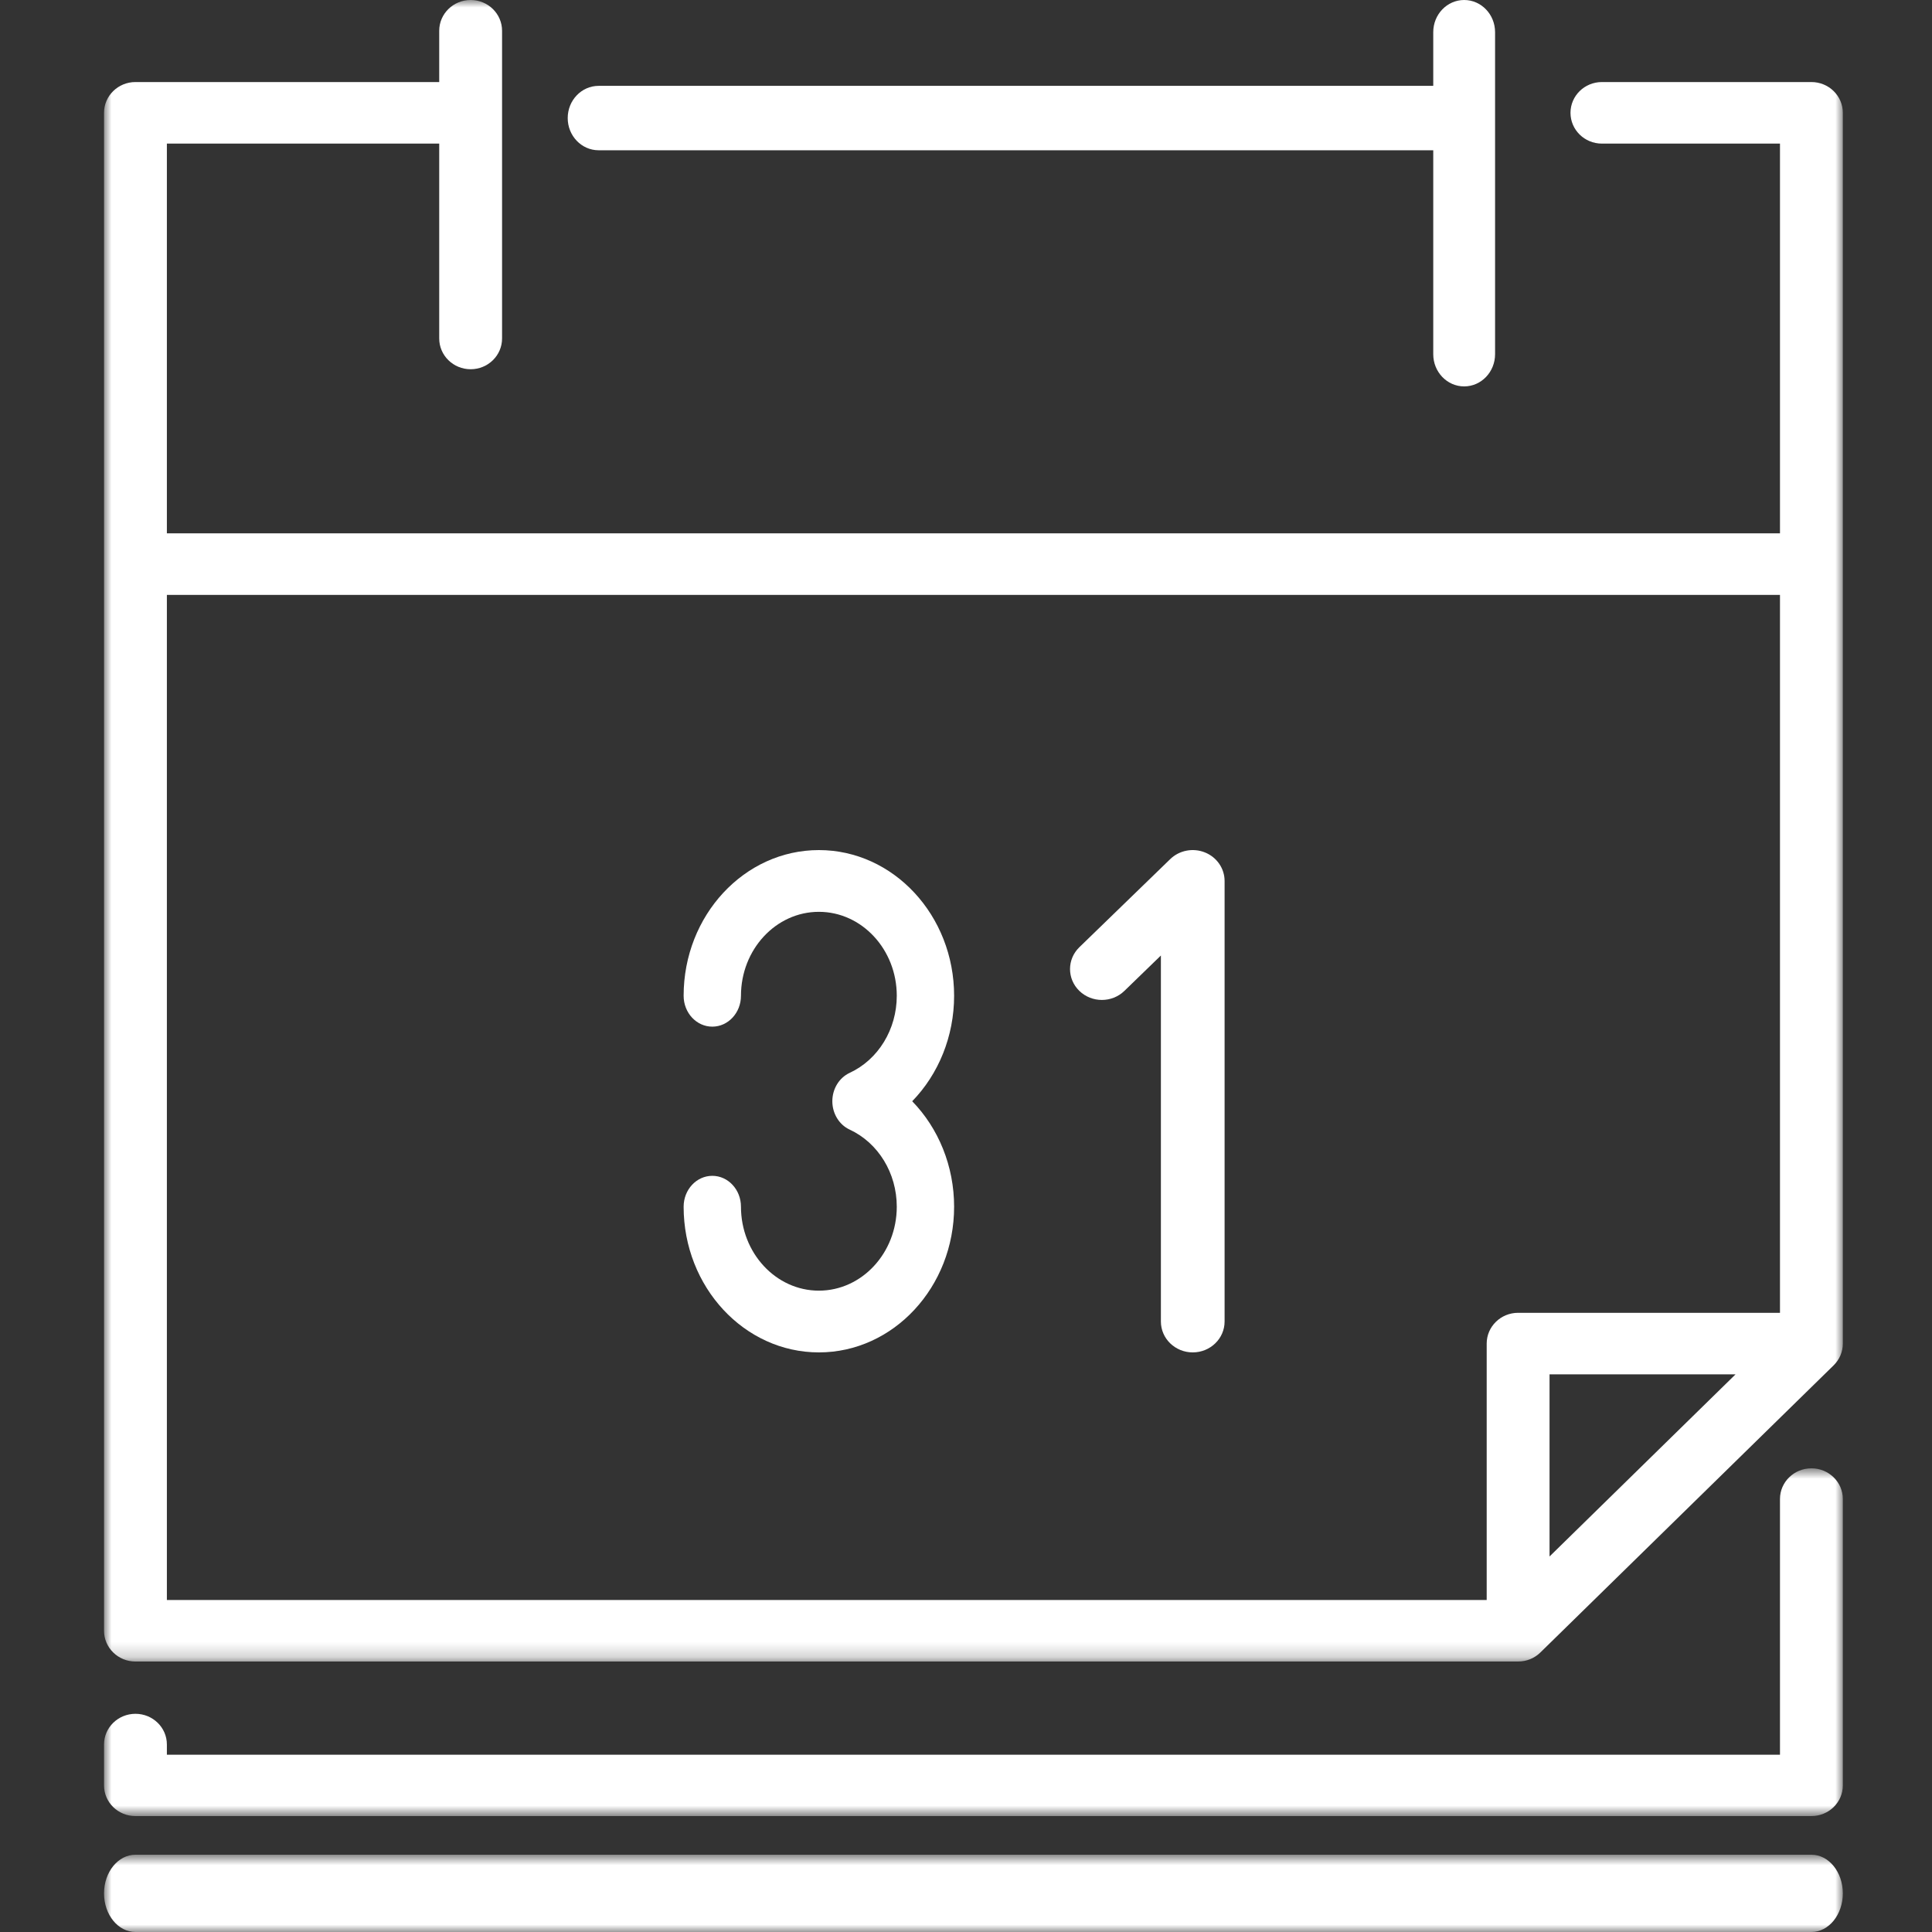 <?xml version="1.0" encoding="UTF-8"?>
<svg width="130px" height="130px" viewBox="0 0 130 130" version="1.1" xmlns="http://www.w3.org/2000/svg" xmlns:xlink="http://www.w3.org/1999/xlink">
    <rect x="0" y="0" width="130" height="130" fill="#333333" stroke="none"/>
    <!-- Generator: Sketch 51 (57462) - http://www.bohemiancoding.com/sketch -->
    <title>Appointments_w</title>
    <desc>Created with Sketch.</desc>
    <defs>
        <polygon id="path-1" points="0 0 117 0 117 111.8 0 111.8"></polygon>
        <polygon id="path-3" points="0 0.8 117 0.8 117 6 0 6"></polygon>
        <polygon id="path-5" points="0 0.8 117 0.8 117 24.2 0 24.2"></polygon>
    </defs>
    <g id="Appointments_w" stroke="none" stroke-width="1" fill="none" fill-rule="evenodd">
        <g id="Group-16" transform="translate(7, 0)">
            <path d="M33.28,10.111 L89.44,10.111 L89.44,23.833 C89.44,25.03 90.371,26 91.52,26 C92.669,26 93.6,25.03 93.6,23.833 L93.6,7.947 L93.6,7.944 L93.6,7.941 L93.6,2.167 C93.6,0.969 92.669,0 91.52,0 C90.371,0 89.44,0.969 89.44,2.167 L89.44,5.777 L33.28,5.777 C32.132,5.777 31.2,6.748 31.2,7.944 C31.2,9.141 32.132,10.111 33.28,10.111" id="Fill-1" fill="#FFFFFF"></path>
            <g id="Group-5">
                <mask id="mask-2" fill="white">
                    <use xlink:href="#path-1"></use>
                </mask>
                <g id="Clip-4"></g>
                <path d="M109.781,92.477 L97.265,104.732 L97.265,92.477 L109.781,92.477 Z M4.229,40.028 L112.771,40.028 L112.771,88.336 L95.151,88.336 C93.983,88.336 93.036,89.263 93.036,90.407 L93.036,107.66 L4.229,107.66 L4.229,40.028 Z M114.885,5.521 L100.789,5.521 C99.621,5.521 98.675,6.448 98.675,7.592 C98.675,8.736 99.621,9.663 100.789,9.663 L112.771,9.663 L112.771,35.887 L4.229,35.887 L4.229,9.663 L22.554,9.663 L22.554,22.775 C22.554,23.918 23.501,24.845 24.669,24.845 C25.837,24.845 26.783,23.918 26.783,22.775 L26.783,2.071 C26.783,0.927 25.837,-0 24.669,-0 C23.501,-0 22.554,0.927 22.554,2.071 L22.554,5.521 L2.114,5.521 C0.947,5.521 -0,6.448 -0,7.592 L-0,109.73 C-0,110.873 0.947,111.8 2.114,111.8 L95.151,111.8 C95.221,111.8 95.292,111.797 95.362,111.789 C95.414,111.785 95.466,111.776 95.516,111.767 C95.533,111.764 95.55,111.763 95.567,111.76 C95.627,111.748 95.686,111.733 95.744,111.716 C95.752,111.714 95.76,111.713 95.767,111.71 C95.825,111.694 95.883,111.672 95.939,111.651 C95.946,111.648 95.954,111.645 95.961,111.643 C96.015,111.621 96.066,111.596 96.117,111.571 C96.128,111.565 96.138,111.561 96.149,111.555 C96.195,111.531 96.239,111.503 96.284,111.476 C96.298,111.467 96.313,111.459 96.326,111.451 C96.367,111.423 96.407,111.394 96.446,111.365 C96.461,111.352 96.478,111.342 96.493,111.33 C96.54,111.291 96.586,111.25 96.63,111.208 C96.635,111.204 96.641,111.2 96.646,111.194 L116.381,91.871 C116.385,91.867 116.388,91.862 116.393,91.858 C116.437,91.814 116.48,91.769 116.52,91.72 C116.531,91.707 116.54,91.694 116.551,91.68 C116.583,91.64 116.614,91.6 116.644,91.557 C116.652,91.546 116.657,91.534 116.665,91.522 C116.695,91.477 116.724,91.431 116.75,91.383 C116.755,91.375 116.759,91.366 116.763,91.357 C116.79,91.306 116.816,91.253 116.839,91.201 C116.841,91.194 116.843,91.188 116.845,91.182 C116.868,91.125 116.89,91.069 116.908,91.01 C116.91,91.003 116.912,90.996 116.914,90.989 C116.931,90.931 116.947,90.873 116.959,90.814 C116.962,90.797 116.964,90.781 116.967,90.764 C116.975,90.714 116.985,90.665 116.989,90.614 C116.996,90.545 117,90.476 117,90.407 L117,7.592 C117,6.448 116.053,5.521 114.885,5.521 Z" id="Fill-3" fill="#FFFFFF" mask="url(#mask-2)"></path>
            </g>
            <g id="Group-8" transform="translate(0, 124)">
                <mask id="mask-4" fill="white">
                    <use xlink:href="#path-3"></use>
                </mask>
                <g id="Clip-7"></g>
                <path d="M114.886,0.8 L2.115,0.8 C0.947,0.8 -0,1.964 -0,3.401 C-0,4.836 0.947,6 2.115,6 L114.886,6 C116.053,6 117,4.836 117,3.401 C117,1.964 116.053,0.8 114.886,0.8" id="Fill-6" fill="#FFFFFF" mask="url(#mask-4)"></path>
            </g>
            <g id="Group-11" transform="translate(0, 98)">
                <mask id="mask-6" fill="white">
                    <use xlink:href="#path-5"></use>
                </mask>
                <g id="Clip-10"></g>
                <path d="M114.886,0.8 C113.718,0.8 112.771,1.725 112.771,2.864 L112.771,20.071 L4.229,20.071 L4.229,19.383 C4.229,18.242 3.282,17.318 2.115,17.318 C0.947,17.318 -0,18.242 -0,19.383 L-0,22.136 C-0,23.276 0.947,24.2 2.115,24.2 L114.886,24.2 C116.053,24.2 117,23.276 117,22.136 L117,2.864 C117,1.725 116.053,0.8 114.886,0.8" id="Fill-9" fill="#FFFFFF" mask="url(#mask-6)"></path>
            </g>
            <path d="M74.077,57.358 C73.277,57.037 72.355,57.213 71.742,57.808 L65.627,63.737 C64.791,64.548 64.791,65.864 65.627,66.675 C66.464,67.487 67.821,67.487 68.658,66.675 L71.114,64.294 L71.114,88.921 C71.114,90.07 72.074,91 73.257,91 C74.44,91 75.4,90.07 75.4,88.921 L75.4,59.278 C75.4,58.437 74.878,57.679 74.077,57.358" id="Fill-12" fill="#FFFFFF"></path>
            <path d="M48.1,57.2 C43.082,57.2 39,61.597 39,67.003 C39,68.15 39.864,69.081 40.929,69.081 C41.994,69.081 42.858,68.15 42.858,67.003 C42.858,63.889 45.209,61.355 48.1,61.355 C50.991,61.355 53.342,63.889 53.342,67.003 C53.342,69.261 52.098,71.298 50.171,72.191 C49.464,72.519 49.006,73.27 49.006,74.099 C49.006,74.929 49.464,75.679 50.171,76.008 C52.098,76.902 53.342,78.938 53.342,81.197 C53.342,84.31 50.991,86.845 48.1,86.845 C45.209,86.845 42.858,84.31 42.858,81.197 C42.858,80.049 41.994,79.119 40.929,79.119 C39.864,79.119 39,80.049 39,81.197 C39,86.602 43.082,91 48.1,91 C53.118,91 57.2,86.602 57.2,81.197 C57.2,78.464 56.149,75.917 54.38,74.1 C56.149,72.283 57.2,69.736 57.2,67.004 C57.2,61.597 53.118,57.2 48.1,57.2" id="Fill-14" fill="#FFFFFF"></path>
        </g>
    </g>
</svg>